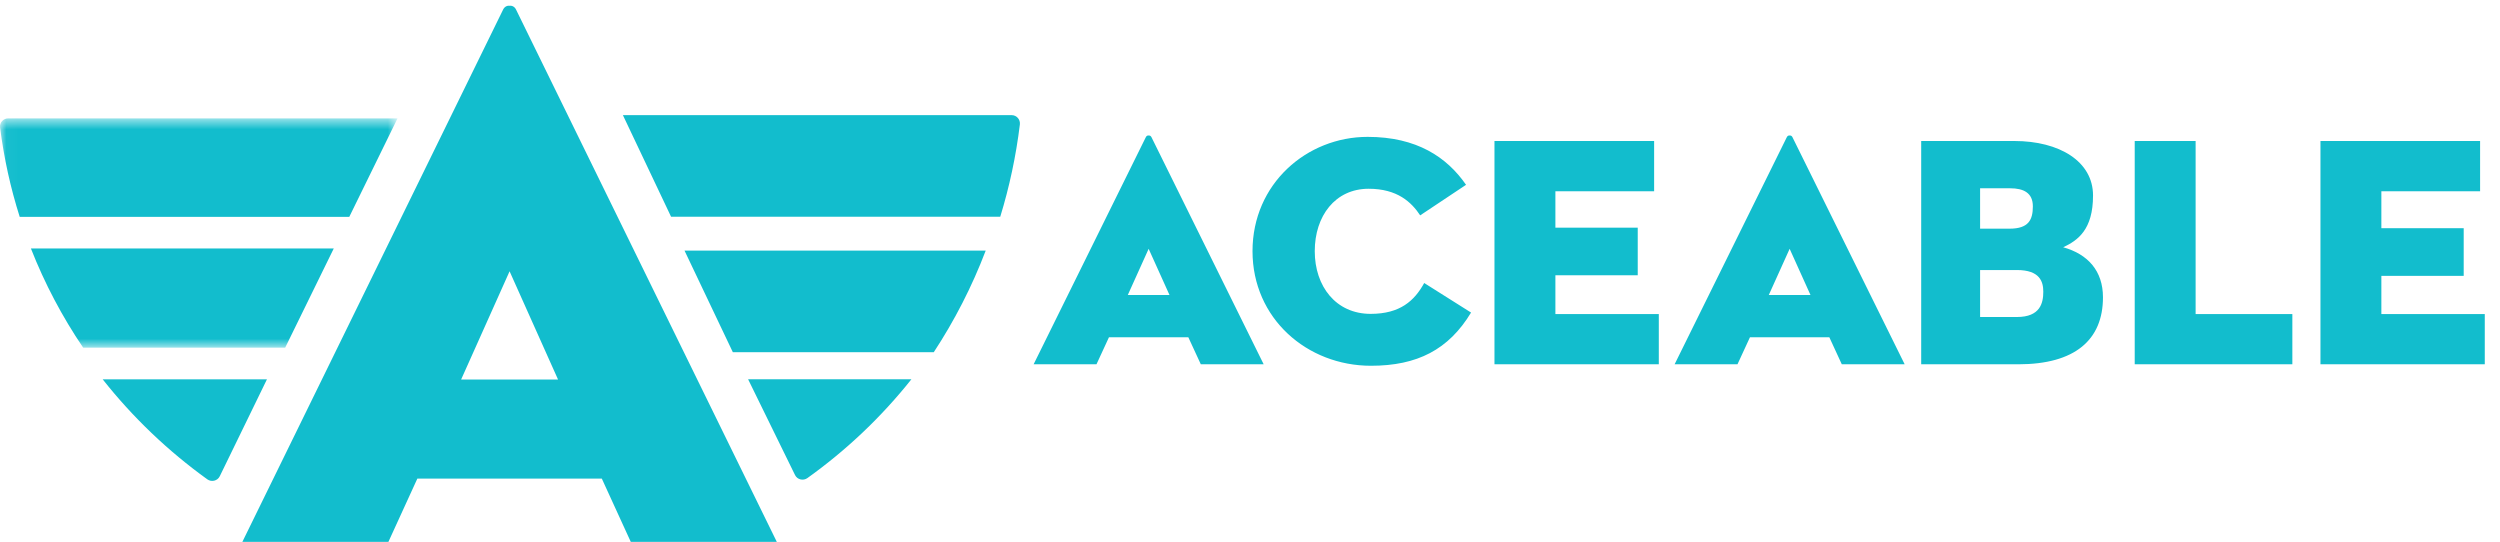 <?xml version="1.0" encoding="utf-8"?>
<svg xmlns="http://www.w3.org/2000/svg" width="203" height="44" viewBox="0 0 203 44" fill="none">
  <path fill-rule="evenodd" clip-rule="evenodd" d="M93.502 11.146C93.456 11.04 93.363 10.99 93.27 11.002C93.177 10.99 93.084 11.04 93.038 11.146L83.93 29.581H89.034L90.047 27.387H96.493L97.506 29.581H102.61L93.502 11.146ZM91.576 23.956L93.27 20.204L94.964 23.956H91.576ZM111.325 29.7C106.134 29.7 101.704 25.86 101.704 20.394C101.704 14.927 106.106 11.114 111.052 11.114C115.047 11.114 117.493 12.768 119.043 15.007L115.319 17.487C114.613 16.421 113.471 15.327 111.135 15.327C108.417 15.327 106.758 17.541 106.758 20.394C106.758 23.247 108.471 25.486 111.297 25.486C113.689 25.486 114.857 24.42 115.645 22.98L119.45 25.38C117.63 28.394 115.075 29.7 111.325 29.7ZM121.351 11.449H134.315V15.529H126.298V18.484H132.984V22.351H126.298V25.502H134.695V29.581H121.351V11.449ZM156.001 11.449H163.556C167.224 11.449 169.954 13.102 169.954 15.875C169.954 18.644 168.726 19.518 167.531 20.078C169.542 20.638 170.761 22.003 170.761 24.142C170.761 27.608 168.475 29.581 163.882 29.581H156.001V11.449ZM163.175 18.568C164.723 18.568 165.068 17.851 165.068 16.755C165.068 15.663 164.317 15.289 163.23 15.289H160.784V18.568H163.175ZM163.773 25.741C165.675 25.741 165.915 24.596 165.915 23.688C165.915 22.878 165.646 21.927 163.773 21.927H160.784V25.741H163.773ZM173.339 11.449H178.284V25.502H186.139V29.581H173.339V11.449ZM188.421 11.449H201.384V15.529H193.367V18.532H200.052V22.399H193.367V25.502H201.764V29.581H188.421V11.449ZM145.55 11.146C145.504 11.04 145.412 10.99 145.319 11.002C145.226 10.99 145.133 11.04 145.086 11.146L135.978 29.581H141.083L142.096 27.387H148.542L149.554 29.581H154.659L145.55 11.146ZM143.624 23.956L145.319 20.204L147.013 23.956H143.624Z" fill="#12BDCD"/>
  <mask id="mask0_10477_5466" style="mask-type:alpha" maskUnits="userSpaceOnUse" x="0" y="9" width="33" height="20">
    <path d="M0.033 9.612H32.278V28.229H0.033V9.612Z" fill="white"/>
  </mask>
  <g mask="url(#mask0_10477_5466)">
    <path fill-rule="evenodd" clip-rule="evenodd" d="M27.102 20.176H2.51C3.627 23.027 5.056 25.724 6.752 28.229H23.157L27.102 20.176Z" fill="#12BDCD"/>
    <path fill-rule="evenodd" clip-rule="evenodd" d="M32.279 9.612H0.667C0.268 9.612 -0.044 9.957 0.005 10.348C0.32 12.843 0.858 15.268 1.6 17.607H28.362L32.279 9.612Z" fill="#12BDCD"/>
  </g>
  <path fill-rule="evenodd" clip-rule="evenodd" d="M21.677 30.8H8.337C10.774 33.884 13.635 36.618 16.831 38.92C17.176 39.167 17.66 39.05 17.845 38.671L21.677 30.8Z" fill="#12BDCD"/>
  <path fill-rule="evenodd" clip-rule="evenodd" d="M55.583 20.35H80.039C78.927 23.27 77.507 26.033 75.821 28.6H59.507L55.583 20.35Z" fill="#12BDCD"/>
  <path fill-rule="evenodd" clip-rule="evenodd" d="M50.58 9.35H82.152C82.55 9.35 82.862 9.705 82.813 10.109C82.499 12.684 81.961 15.187 81.22 17.6H54.492L50.58 9.35Z" fill="#12BDCD"/>
  <path fill-rule="evenodd" clip-rule="evenodd" d="M60.747 30.799H74.005C71.584 33.845 68.74 36.546 65.562 38.819C65.221 39.063 64.74 38.948 64.556 38.573L60.747 30.799Z" fill="#12BDCD"/>
  <path fill-rule="evenodd" clip-rule="evenodd" d="M41.917 0.807C41.81 0.559 41.594 0.44 41.378 0.469C41.162 0.44 40.947 0.559 40.839 0.807L19.679 44H31.538L33.89 38.86H48.866L51.219 44H63.077L41.917 0.807ZM37.442 30.82L41.378 22.029L45.314 30.82H37.442Z" fill="#12BDCD"/>
</svg>